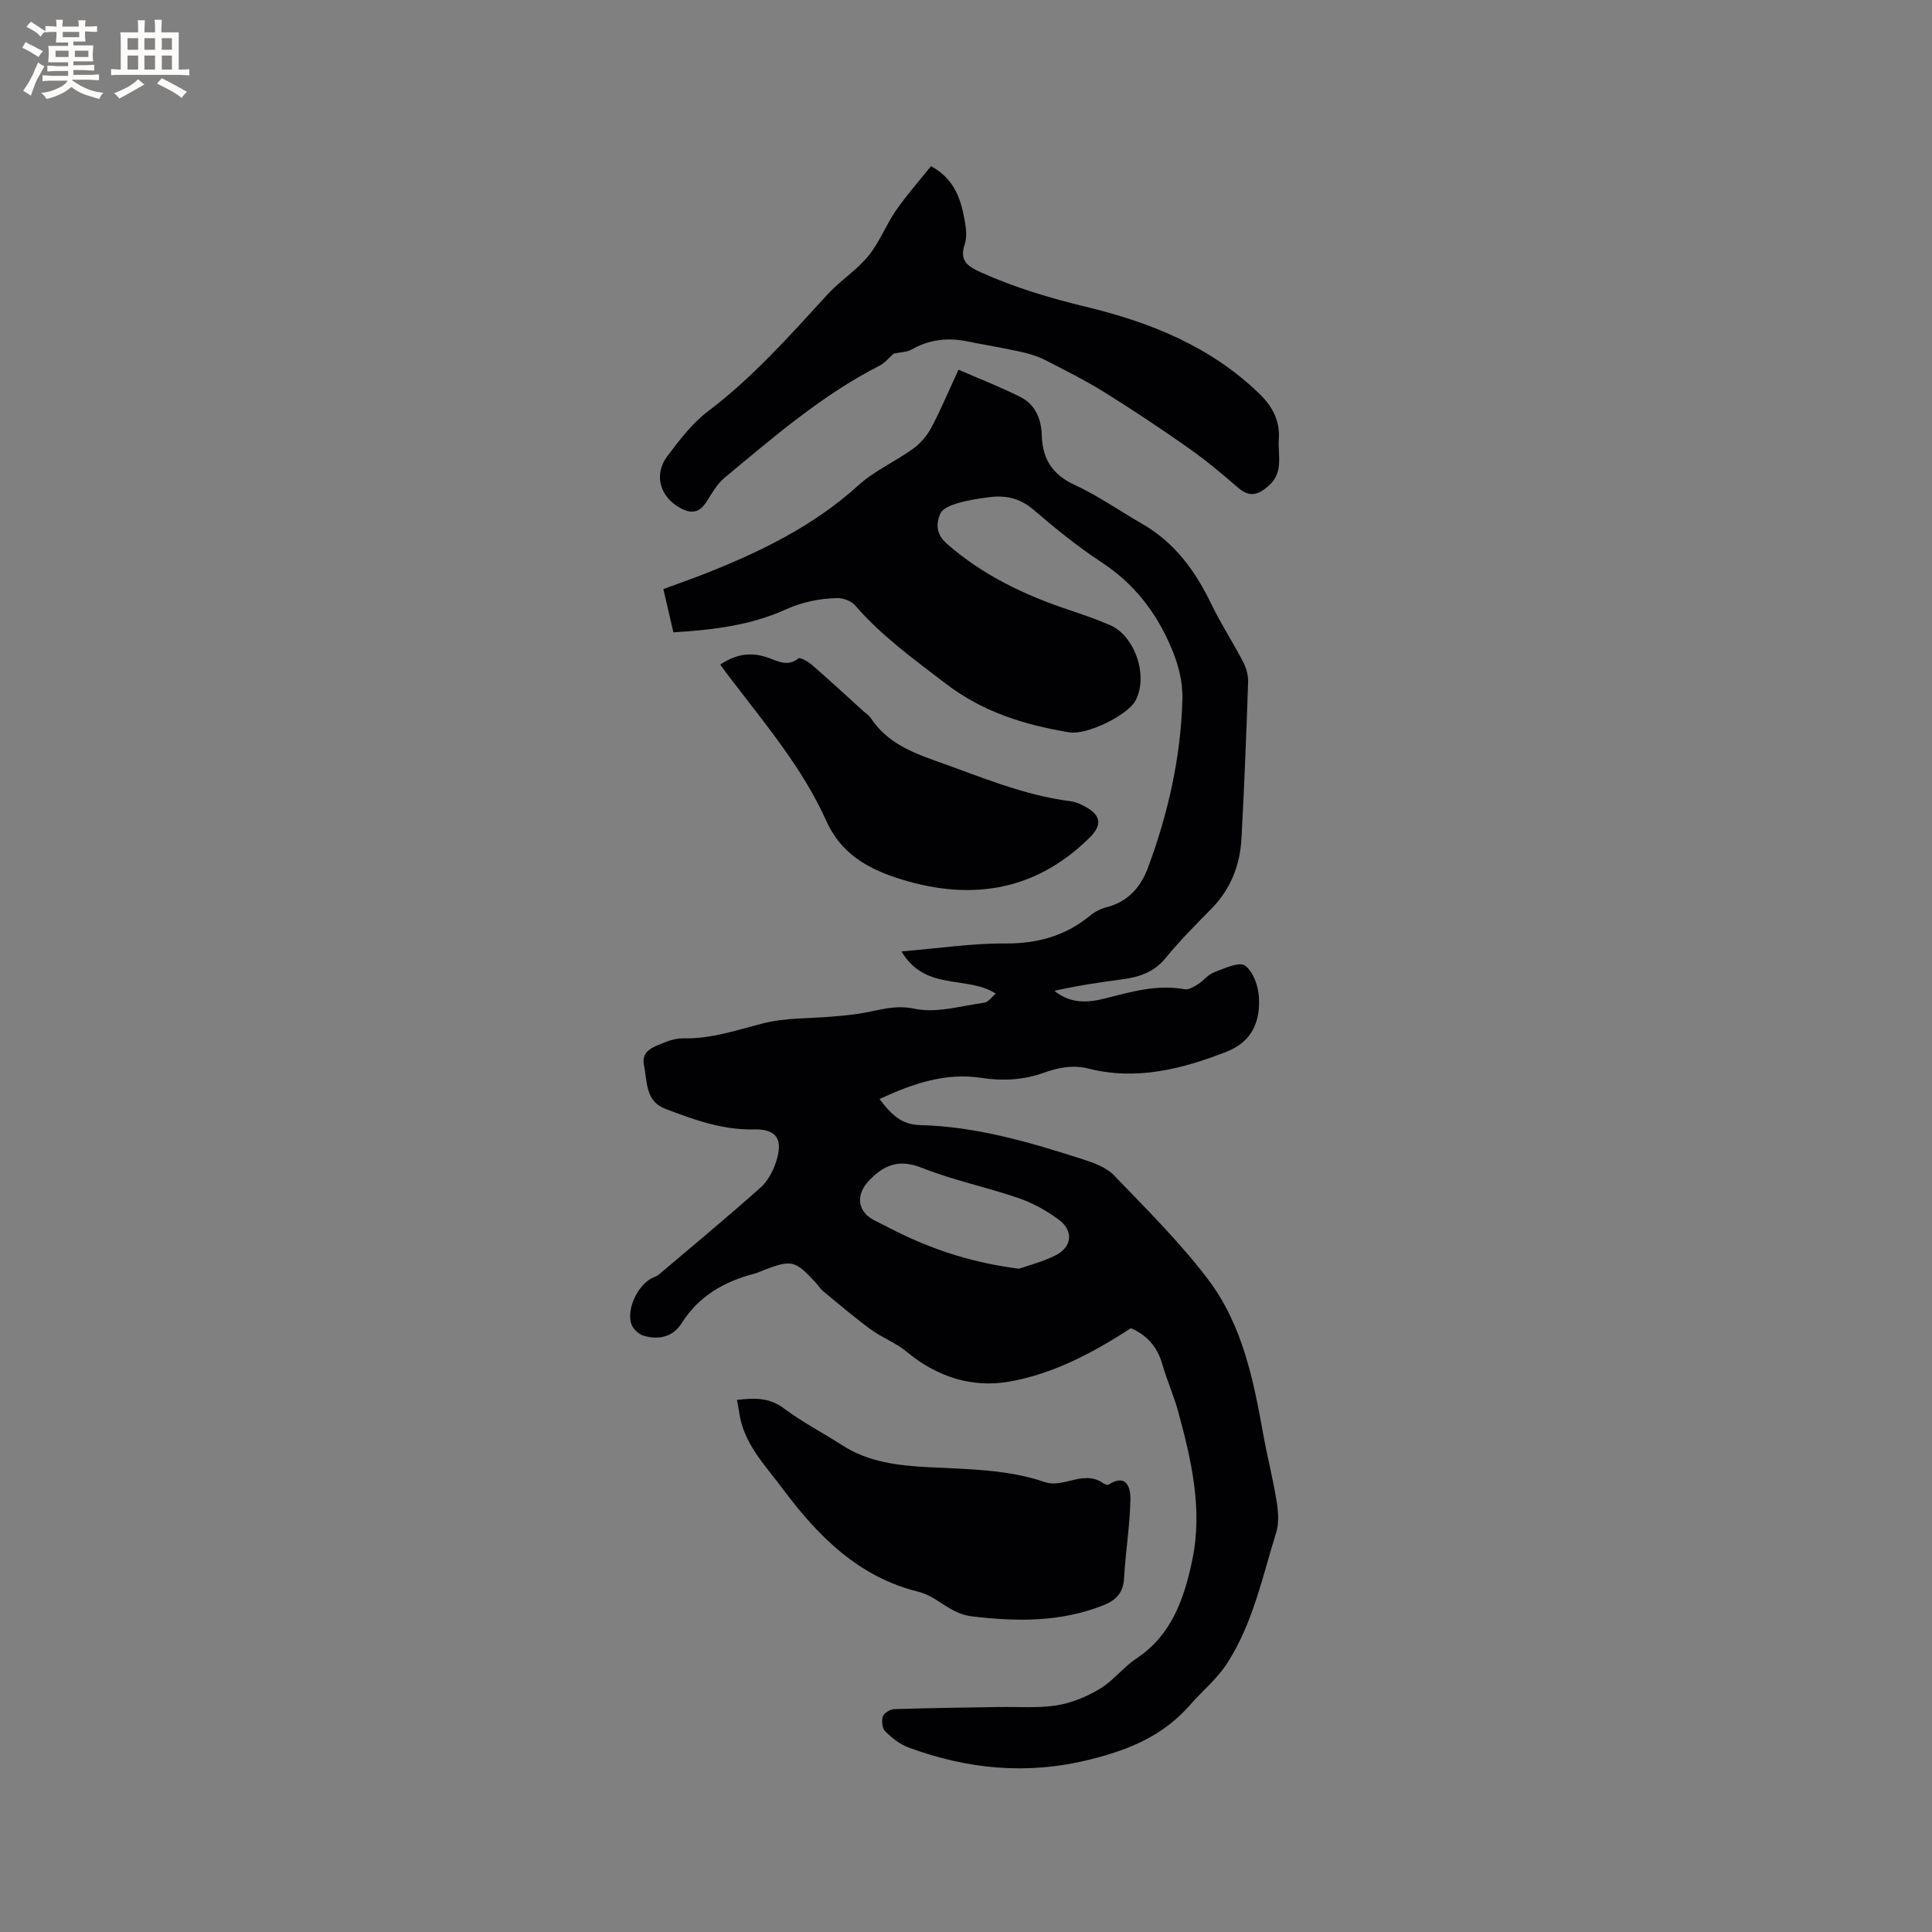 <svg enable-background="new 0 0 400 400" viewBox="0 0 400 400" xmlns="http://www.w3.org/2000/svg"><rect x="0" y="0" width="400" height="400" fill="#808080" stroke="none"/><g fill="#010103"><path d="m234.14 274.99c-7.85 5.09-16.05 9.45-25.14 11.05-7.7 1.36-14.98-.94-21.21-6.12-2.24-1.87-5.13-2.94-7.51-4.68-3.38-2.47-6.57-5.2-9.8-7.86-.64-.53-1.1-1.29-1.67-1.91-4.18-4.52-4.93-4.7-10.6-2.54-.69.26-1.36.61-2.08.79-6.23 1.62-11.45 4.62-15.01 10.24-1.8 2.85-4.75 3.51-7.86 2.59-1.01-.3-2.17-1.37-2.52-2.36-1.11-3.1 1.28-8.11 4.28-9.59.47-.23 1.01-.39 1.4-.73 7.06-5.97 14.18-11.88 21.08-18.03 1.49-1.33 2.57-3.42 3.2-5.37 1.46-4.54.16-6.74-4.58-6.64-6.59.15-12.48-2.02-18.4-4.27-4.13-1.57-3.71-5.68-4.39-9.04-.6-2.96 1.9-3.72 3.91-4.56 1.34-.56 2.87-1.01 4.3-.98 5.73.12 11-1.71 16.44-3.1 4.64-1.19 9.63-.99 14.46-1.42 1.79-.16 3.58-.31 5.35-.58 3.82-.57 7.25-1.95 11.57-1.03 4.52.96 9.61-.6 14.42-1.25.84-.11 1.55-1.19 2.39-1.88-5.97-3.85-14.63-.41-19.52-8.74 7.62-.63 14.54-1.69 21.45-1.64 6.71.04 12.5-1.57 17.65-5.81.95-.78 2.17-1.39 3.36-1.7 4.45-1.14 7.07-4.16 8.58-8.22 4.15-11.19 6.77-22.71 7.11-34.7.11-3.88-.84-7.4-2.39-11.01-3.14-7.33-7.71-13.14-14.42-17.54-4.95-3.24-9.58-7.03-14.08-10.88-2.78-2.37-5.76-2.98-9.14-2.54-2.2.29-4.43.62-6.54 1.25-1.33.4-3.13 1.12-3.56 2.17-.86 2.1-.92 4.19 1.35 6.19 7.4 6.51 16 10.61 25.21 13.7 2.91.98 5.83 1.96 8.63 3.19 5.2 2.28 7.93 10.66 5.22 15.63-1.67 3.08-10.11 7.14-13.66 6.56-9.28-1.53-17.94-4.2-25.67-10.13-6.57-5.04-13.24-9.83-18.69-16.14-.8-.93-2.49-1.57-3.75-1.53-3.67.09-7.16.78-10.67 2.37-7.19 3.26-15.01 4.22-23.22 4.72-.69-2.97-1.35-5.8-2.08-8.96 2.94-1.08 5.8-2.07 8.61-3.18 11.48-4.53 22.45-9.85 31.75-18.29 3.33-3.02 7.65-4.92 11.34-7.58 1.53-1.11 2.9-2.71 3.79-4.39 1.98-3.72 3.6-7.63 5.62-11.98 4.38 1.91 8.69 3.59 12.81 5.65 3.12 1.56 4.33 4.61 4.43 7.95.14 4.9 2.18 8.11 6.8 10.25 4.88 2.26 9.35 5.4 14.03 8.09 6.7 3.86 10.97 9.74 14.26 16.56 1.97 4.09 4.47 7.92 6.57 11.95.65 1.24 1.11 2.77 1.06 4.15-.36 10.8-.79 21.61-1.37 32.4-.3 5.55-2.21 10.5-6.2 14.57-3.26 3.33-6.58 6.64-9.52 10.25-2.44 2.99-5.55 3.95-9.09 4.42-4.66.61-9.32 1.32-13.93 2.36 3.29 2.68 6.84 2.49 10.38 1.6 5.44-1.37 10.81-2.98 16.55-1.93.85.16 1.97-.52 2.81-1.04 1.16-.72 2.06-1.99 3.29-2.45 2.12-.79 5.18-2.27 6.42-1.41 1.71 1.19 2.78 4.25 2.9 6.57.27 5.03-1.39 9.2-6.76 11.29-9.24 3.6-18.59 5.96-28.48 3.48-3.3-.83-6.28-.22-9.27.84-4.28 1.53-8.49 1.76-13.07 1.06-7.32-1.12-14.16 1.22-20.97 4.39 2.32 3.08 4.46 5.31 8.38 5.4 11.66.28 22.75 3.56 33.75 7.09 2.27.73 4.81 1.65 6.39 3.29 6.74 7.02 13.72 13.91 19.56 21.65 7.04 9.32 9.34 20.71 11.37 32.04.82 4.58 2 9.1 2.74 13.7.35 2.15.56 4.57-.07 6.59-2.89 9.27-4.85 18.95-10.25 27.21-2.04 3.13-5.07 5.6-7.55 8.45-5.57 6.39-12.63 9.33-20.88 11.36-12.96 3.2-25.18 1.98-37.37-2.49-1.81-.66-3.49-1.99-4.89-3.36-.63-.62-.79-2.2-.49-3.12.23-.7 1.51-1.46 2.35-1.49 7.2-.24 14.41-.32 21.61-.44 4.03-.07 8.12.27 12.06-.35 3.09-.49 6.22-1.8 8.92-3.43 2.77-1.67 4.84-4.46 7.54-6.26 7.36-4.88 9.91-12.45 11.58-20.4 2.19-10.47-.18-20.65-2.91-30.7-.91-3.36-2.38-6.57-3.33-9.93-1.04-3.64-3.32-6.02-6.47-7.36zm-23.16-12.32c1.95-.69 4.94-1.43 7.61-2.79 3.4-1.74 3.7-5.08.62-7.36-2.51-1.85-5.37-3.45-8.31-4.46-6.6-2.27-13.52-3.69-19.99-6.26-4.61-1.83-7.67-.76-10.85 2.48-2.99 3.05-2.64 6.62 1.12 8.46 1.9.93 3.76 1.93 5.67 2.84 7.33 3.49 14.95 5.93 24.13 7.09z"/><path d="m185.03 73.21c-.95.83-1.81 1.93-2.93 2.5-11.92 6.07-21.93 14.79-32.12 23.23-1.57 1.3-2.62 3.27-3.76 5.03-1.35 2.06-2.92 2.47-5.12 1.35-4.38-2.22-5.89-6.95-2.94-10.87 2.51-3.34 5.15-6.81 8.43-9.3 9.3-7.04 16.93-15.66 24.73-24.18 2.61-2.85 6.02-5 8.45-7.97 2.32-2.83 3.66-6.43 5.76-9.47 2.2-3.17 4.78-6.08 7.23-9.14 5.13 2.83 6.26 7.22 7.05 11.73.25 1.44.38 3.08-.07 4.42-1.1 3.33.39 4.5 3.26 5.81 7.08 3.2 14.39 5.37 21.93 7.19 13.29 3.21 25.81 8.24 35.88 18.05 2.69 2.62 4.22 5.6 3.96 9.3-.24 3.25 1.04 6.83-1.99 9.57-2.03 1.84-3.89 2.7-6.34.6-3.29-2.83-6.61-5.65-10.15-8.14-5.7-4.02-11.5-7.89-17.42-11.58-4.04-2.51-8.3-4.67-12.55-6.83-1.57-.8-3.33-1.31-5.07-1.69-3.71-.82-7.47-1.44-11.2-2.18-3.99-.78-7.74-.31-11.33 1.73-.98.56-2.3.54-3.69.84z"/><path d="m152.57 289.84c3.61-.43 6.69-.54 9.76 1.77 3.79 2.85 8.07 5.05 12.07 7.63 5.48 3.53 11.62 4.19 17.91 4.53 8.12.43 16.29.42 24.15 3.12 1.47.5 3.39.12 4.99-.29 2.44-.62 4.74-1.1 6.98.5.29.21.88.41 1.11.26 3.79-2.4 4.54.82 4.5 3.02-.1 5.46-1.01 10.89-1.31 16.35-.16 2.99-1.63 4.56-4.21 5.59-8.9 3.56-17.99 3.44-27.38 2.32-4.51-.54-7.01-4.1-10.99-5.08-12.44-3.08-20.77-11.49-28.14-21.37-3.73-5-8.2-9.46-9.01-16.05-.1-.7-.26-1.39-.43-2.3z"/><path d="m149.12 137.6c3.35-2.26 6.55-2.69 10.15-1.34 1.84.69 3.9 1.79 6.03.06.36-.29 2.01.65 2.8 1.33 3.65 3.17 7.2 6.46 10.78 9.7.47.42 1.05.78 1.39 1.29 3.21 4.9 8.15 7.02 13.43 8.88 9.17 3.24 18.13 7.12 27.9 8.36 1.12.14 2.26.64 3.25 1.21 3.17 1.82 3.31 3.8.75 6.33-11.64 11.52-25.47 13.17-40.27 8.23-5.9-1.97-11.31-5.1-14.23-11.64-4.87-10.9-12.61-20.03-19.79-29.46-.73-.92-1.39-1.87-2.19-2.95z"/></g><path d="m6.8 9.5c.6.3 1.3.7 2.1 1.1-.4.4-.7.8-.9 1.2-.7-.4-1.3-.8-1.8-1.1s-1.1-.6-1.6-.8c.2-.4.5-.8.7-1.2.4.2.8.5 1.5.8zm.9 6.9c-.3.6-.5 1.1-.7 1.7s-.4 1.1-.6 1.7c-.6-.4-1.1-.7-1.6-1 .7-1 1.2-1.8 1.5-2.4.3-.5.6-1.1.8-1.7.3-.6.5-1.2.8-1.8.3.3.8.6 1.3.8-.7 1.3-1.2 2.2-1.5 2.7zm.1-11c.4.3 1 .7 1.7 1.1-.5.2-.8.6-1.1 1.1-.5-.6-1-1-1.4-1.2s-.9-.6-1.5-.8c.2-.4.5-.7.9-1.1.5.3.9.6 1.4.9zm10.5 13.1c1 .4 2 .6 3.1.7-.4.4-.7.8-.8 1.3-.9-.2-1.9-.6-3-.9-1-.4-2-.9-2.8-1.6-.5.4-1.1.9-1.9 1.3s-1.9.9-3.3 1.2c-.1-.3-.5-.8-1.1-1.3 1 0 2.1-.3 3.2-.8 1.2-.5 1.9-1 2.3-1.7h-3.2c-.4 0-1 0-2 .1v-1.2c1 0 1.7.1 2 .1h3.3v-1h-2.3c-.2 0-.9 0-2 .1v-1.2c1.2 0 1.9.1 2 .1h2.3v-.8h-4.1c0-.7.1-1.2.1-1.6 0-.5 0-1.1-.1-1.8h4.1v-.7h-2.5c0-.6.1-1.1.1-1.6v-.6h-.5c-.4 0-1 0-1.8.1v-1.3c1.2 0 1.9.1 2.1.1h.2c0-.3 0-.8-.1-1.4h1.4c0 .6-.1 1-.1 1.4h3.4c0-.4 0-.8-.1-1.3h1.5c0 .4-.1.9-.1 1.3.7 0 1.5 0 2.5-.1v1.2c-1 0-1.8-.1-2.5-.1v.6c0 .3 0 .8.1 1.5h-2.5v.8h4.1c0 .7-.1 1.3-.1 1.8s0 1 .1 1.5h-4.1v.8h1.4c.8 0 1.8 0 2.9-.1v1.2c-1 0-1.9-.1-2.8-.1h-1.5v1h3.2c.3 0 1 0 2.1-.1v1.2c-1.1 0-1.8-.1-2.1-.1h-3.4l-.1.1c1.4 1 2.4 1.5 3.4 1.9zm-4.1-6.7v-1.3h-2.7v1.3zm2.2-4.1v-1.1h-3.4v1.1zm1.9 4.1v-1.3h-2.8v1.3z" fill="#fcfbfa"/><path d="m37 6.7v2.3 5.4c1 0 1.8 0 2.2-.1v1.3c-.6 0-1.5-.1-2.5-.1h-11.9c-.7 0-1.3 0-1.8.1v-1.3c.5 0 1.1.1 2 .1v-5.2c0-1 0-1.8-.1-2.5h3.7c0-1.3 0-2.1-.1-2.5h1.5c0 .4-.1 1.3-.1 2.5h2.2c0-1.2 0-2.1-.1-2.6h1.5c0 .4-.1 1.3-.1 2.6zm-12.3 13.7c-.3-.4-.7-.8-1.1-1.1 1.1-.4 2.1-.9 2.9-1.3.8-.5 1.5-1 2.1-1.6.4.4.9.8 1.3 1.1-2.5 1.4-4.2 2.4-5.2 2.9zm3.9-10.1v-2.4h-2.2v2.4zm0 4.1v-2.9h-2.2v2.9zm3.5-4.1v-2.4h-2.2v2.4zm0 4.1v-2.9h-2.2v2.9zm.4 2.9 1-1.1c.6.3 1.4.7 2.5 1.3s2 1.1 2.7 1.5c-.4.4-.8.8-1.1 1.3-.8-.8-2.5-1.7-5.1-3zm3.1-7v-2.4h-2.1v2.4zm0 4.1v-2.9h-2.1v2.9z" fill="#fcfbfa"/></svg>